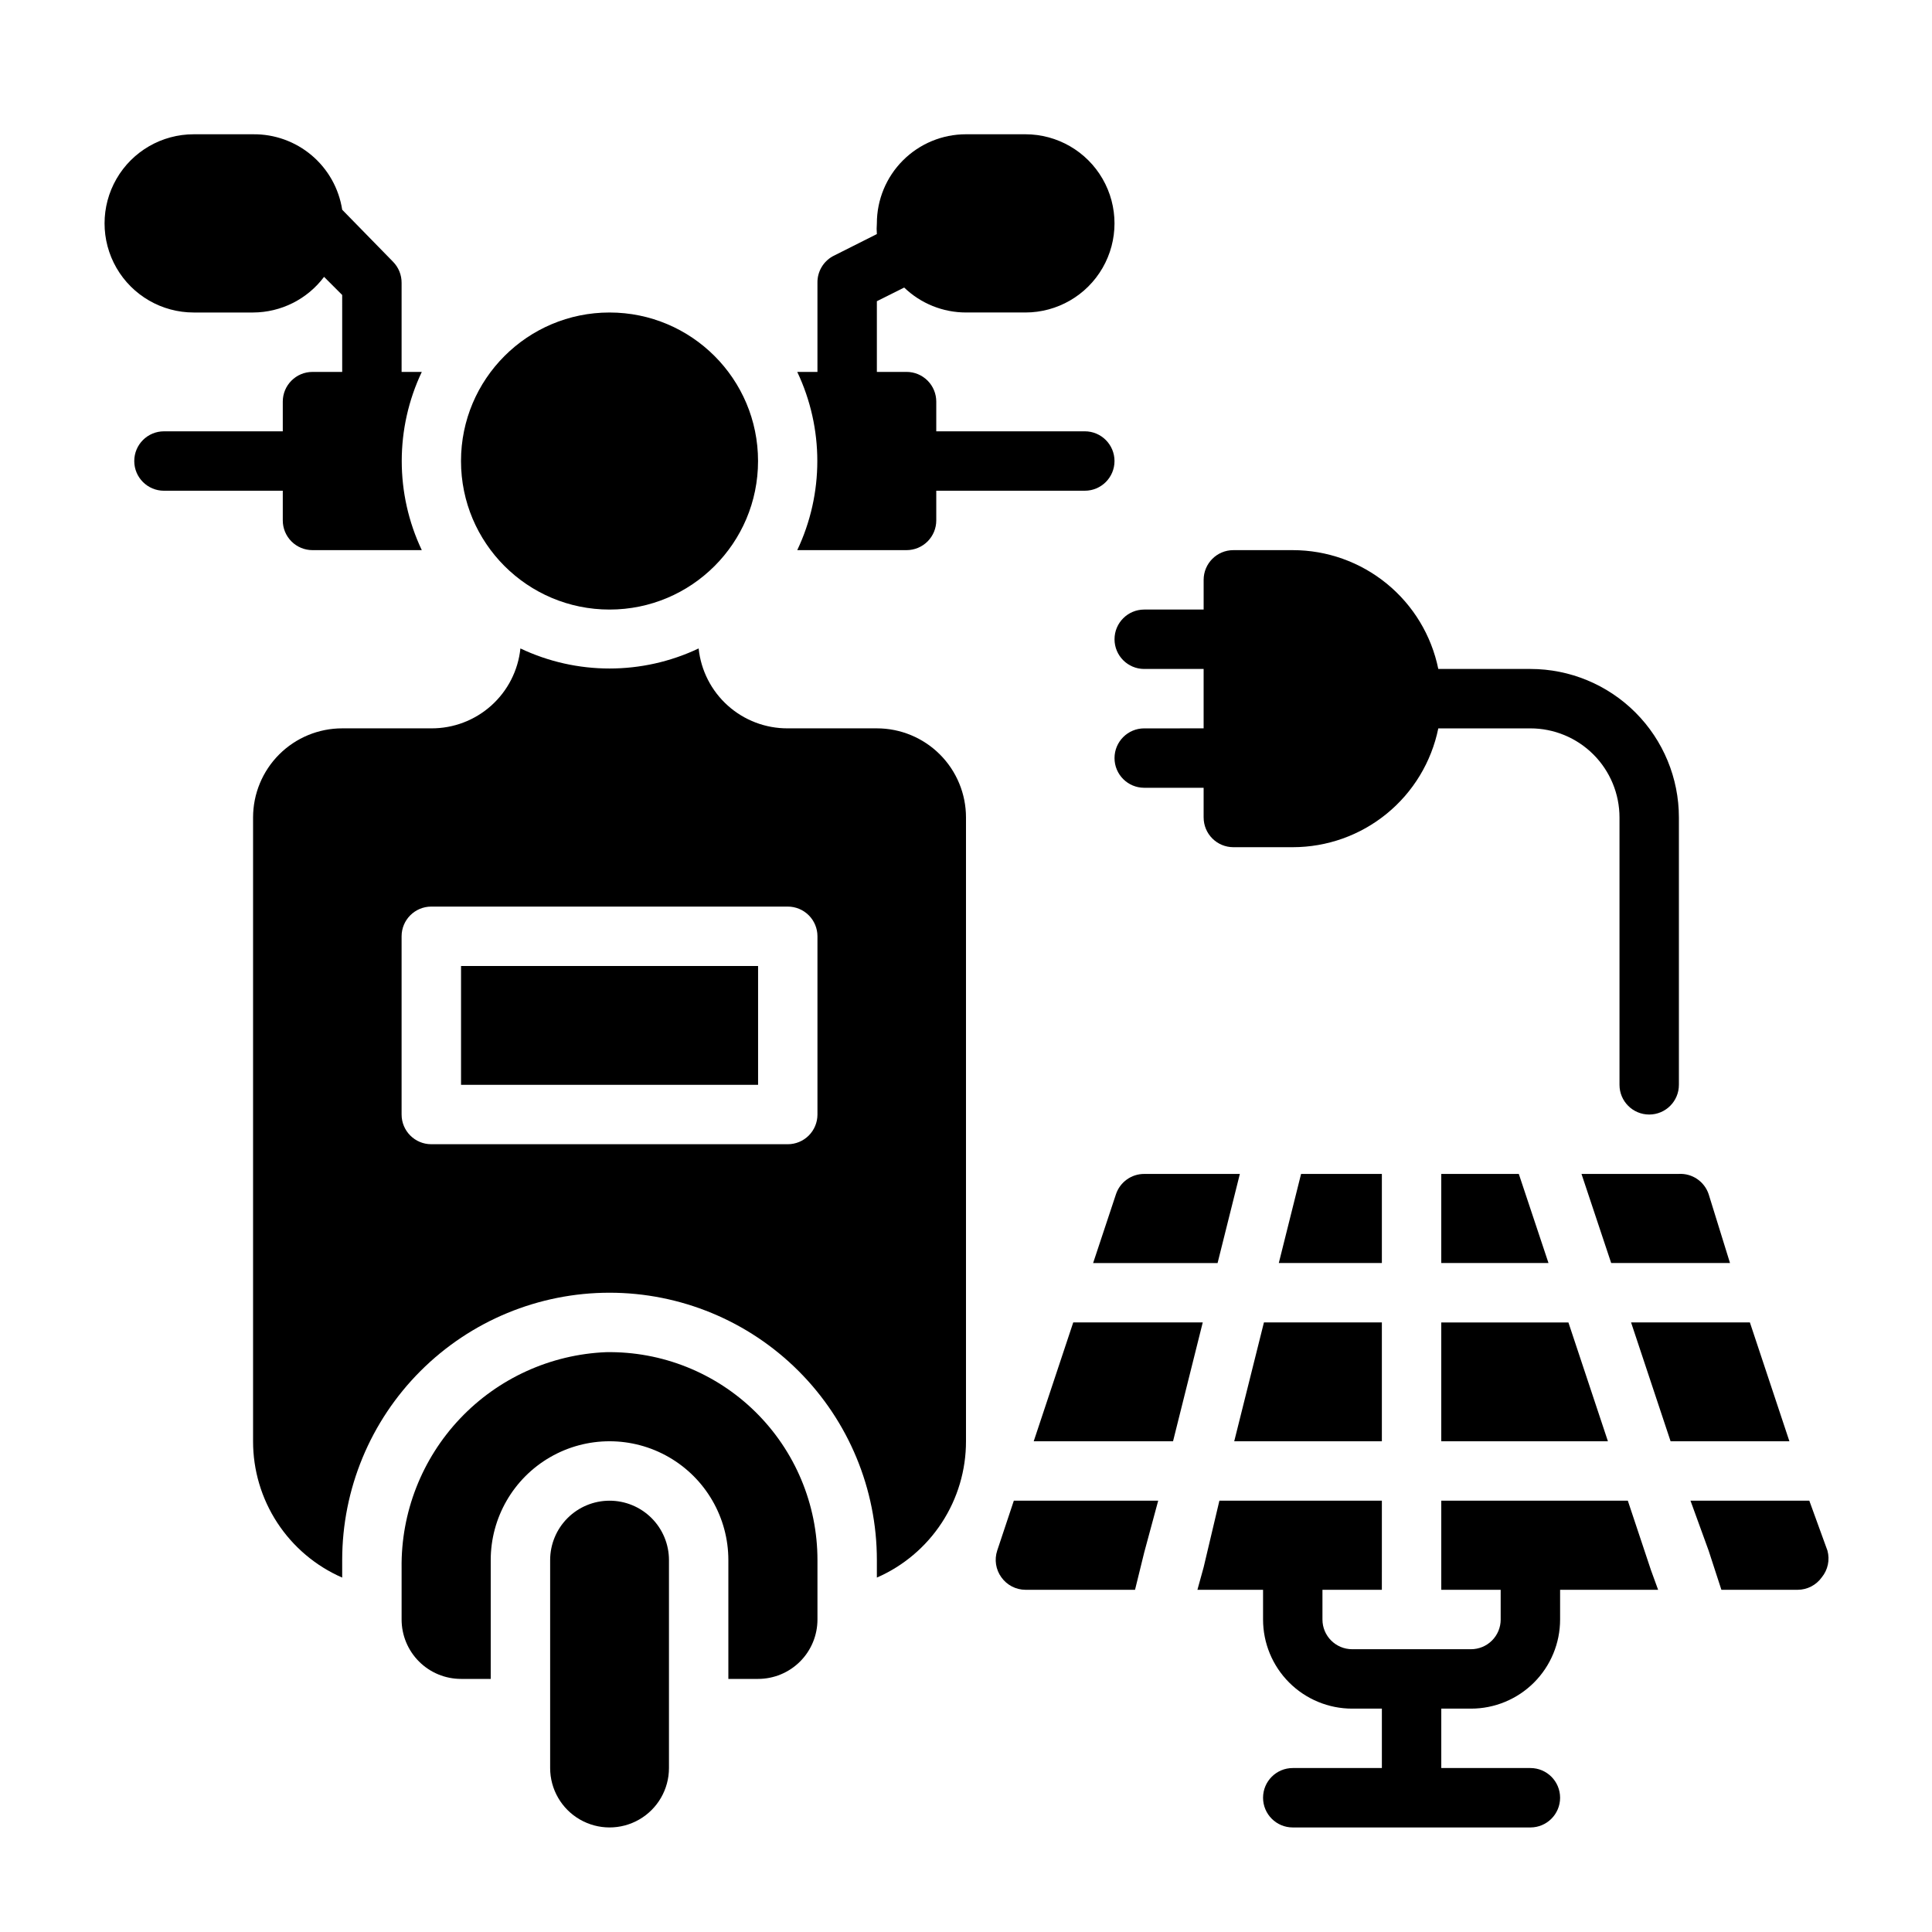 <?xml version="1.0" encoding="UTF-8"?>
<!-- Uploaded to: SVG Repo, www.svgrepo.com, Generator: SVG Repo Mixer Tools -->
<svg fill="#000000" width="800px" height="800px" version="1.1" viewBox="144 144 512 512" xmlns="http://www.w3.org/2000/svg">
 <g>
  <path d="m447.23 321.28h15.742v15.742l-15.742 0.004c-4.348 0-7.871 3.523-7.871 7.871 0 4.348 3.523 7.871 7.871 7.871h15.742v7.871h0.004c0 2.09 0.828 4.09 2.305 5.566s3.477 2.309 5.566 2.309h15.742c9.074 0 17.871-3.133 24.898-8.871 7.031-5.738 11.859-13.727 13.676-22.617h24.402c6.266 0 12.27 2.488 16.699 6.914 4.43 4.43 6.918 10.438 6.918 16.699v70.852c0 4.348 3.523 7.871 7.871 7.871 4.348 0 7.871-3.523 7.871-7.871v-70.852c0-10.438-4.144-20.449-11.527-27.832-7.383-7.379-17.391-11.527-27.832-11.527h-24.402c-1.816-8.891-6.644-16.879-13.676-22.617-7.027-5.738-15.824-8.871-24.898-8.871h-15.742c-4.348 0-7.871 3.527-7.871 7.875v7.871h-15.746c-4.348 0-7.871 3.523-7.871 7.871s3.523 7.871 7.871 7.871z"/>
  <path d="m428.42 494.46-10.473 31.488h36.922l7.871-31.488z"/>
  <path d="m525.95 525.95h44.164l-10.469-31.488h-33.695z"/>
  <path d="m525.95 455.1v23.617h28.418l-7.871-23.617z"/>
  <path d="m510.21 494.46h-31.254l-7.871 31.488h39.125z"/>
  <path d="m510.21 455.1h-21.41l-5.906 23.617h27.316z"/>
  <path d="m408.27 554.92c-0.793 2.398-0.383 5.035 1.102 7.082 1.469 2.066 3.84 3.297 6.375 3.309h29.047l2.441-9.922 3.699-13.695h-38.258z"/>
  <path d="m628.29 554.92-4.805-13.227h-31.488l4.805 13.227 3.383 10.391h20.23c2.535-0.012 4.906-1.242 6.379-3.309 1.617-1.977 2.176-4.621 1.496-7.082z"/>
  <path d="m575.39 541.7h-49.438v23.617h15.742v7.871h0.004c0 2.086-0.828 4.09-2.305 5.566s-3.481 2.305-5.566 2.305h-31.488c-4.348 0-7.875-3.523-7.875-7.871v-7.871h15.742l0.004-23.617h-43.059l-4.172 17.633-1.652 5.984h17.395v7.871c0 6.262 2.488 12.27 6.918 16.699 4.43 4.43 10.434 6.918 16.699 6.918h7.871v15.742h-23.617c-4.348 0-7.871 3.523-7.871 7.871 0 4.348 3.523 7.875 7.871 7.875h62.977c4.348 0 7.871-3.527 7.871-7.875 0-4.348-3.523-7.871-7.871-7.871h-23.617v-15.742h7.875c6.262 0 12.27-2.488 16.699-6.918 4.426-4.43 6.914-10.438 6.914-16.699v-7.871h25.977l-1.891-5.195z"/>
  <path d="m439.75 460.46-6.062 18.262h32.984l5.902-23.617h-25.348c-3.383-0.008-6.394 2.148-7.477 5.356z"/>
  <path d="m607.74 494.46h-31.488l10.469 31.488h31.488z"/>
  <path d="m563.11 455.1 7.871 23.617h31.488l-5.664-18.262c-1.129-3.352-4.348-5.539-7.875-5.356z"/>
  <path d="m344.89 266.18c0 21.734-17.621 39.359-39.359 39.359-21.738 0-39.359-17.625-39.359-39.359 0-21.738 17.621-39.363 39.359-39.363 21.738 0 39.359 17.625 39.359 39.363"/>
  <path d="m384.25 289.79c2.09 0 4.09-0.828 5.566-2.305 1.477-1.477 2.305-3.477 2.305-5.566v-7.871h39.363c4.348 0 7.871-3.523 7.871-7.871 0-4.348-3.523-7.875-7.871-7.875h-39.363v-7.871c0-2.086-0.828-4.09-2.305-5.566-1.477-1.477-3.477-2.305-5.566-2.305h-7.871v-18.734l7.242-3.621c4.398 4.238 10.266 6.606 16.375 6.609h15.742c8.438 0 16.234-4.5 20.453-11.805 4.219-7.309 4.219-16.312 0-23.617-4.219-7.309-12.016-11.809-20.453-11.809h-15.742c-6.266 0-12.273 2.488-16.699 6.918-4.43 4.426-6.918 10.434-6.918 16.699-0.078 0.941-0.078 1.891 0 2.832l-11.73 5.902v0.004c-2.523 1.418-4.066 4.109-4.016 7.004v23.617h-5.352c7.09 14.945 7.09 32.285 0 47.23z"/>
  <path d="m218.94 281.92c0 2.09 0.828 4.09 2.305 5.566 1.477 1.477 3.481 2.305 5.566 2.305h28.969c-7.086-14.945-7.086-32.285 0-47.23h-5.352v-23.617c0.012-2.094-0.809-4.102-2.281-5.59l-13.461-13.773c-0.871-5.617-3.742-10.734-8.078-14.406-4.34-3.672-9.855-5.656-15.539-5.59h-15.746c-8.434 0-16.23 4.5-20.449 11.809-4.219 7.305-4.219 16.309 0 23.617 4.219 7.305 12.016 11.805 20.449 11.805h15.746c7.406-0.023 14.371-3.519 18.812-9.445l4.801 4.801 0.004 20.391h-7.875c-4.348 0-7.871 3.523-7.871 7.871v7.871h-31.488c-4.348 0-7.871 3.527-7.871 7.875 0 4.348 3.523 7.871 7.871 7.871h31.488z"/>
  <path d="m266.18 400h78.719v31.488h-78.719z"/>
  <path d="m376.38 337.02h-23.617c-5.863 0.031-11.527-2.121-15.891-6.035-4.367-3.914-7.117-9.309-7.727-15.141-14.945 7.09-32.285 7.09-47.23 0-0.605 5.832-3.359 11.227-7.723 15.141-4.367 3.914-10.031 6.066-15.895 6.035h-23.613c-6.266 0-12.273 2.488-16.699 6.914-4.43 4.43-6.918 10.438-6.918 16.699v165.31c-0.012 7.672 2.219 15.176 6.414 21.594s10.172 11.473 17.203 14.539v-4.644c0-18.789 7.461-36.809 20.75-50.098 13.285-13.285 31.305-20.75 50.098-20.75 18.789 0 36.809 7.465 50.098 20.75 13.285 13.289 20.75 31.309 20.75 50.098v4.644c7.027-3.066 13.008-8.121 17.203-14.539 4.195-6.418 6.426-13.922 6.414-21.594v-165.31c0-6.262-2.488-12.27-6.918-16.699-4.43-4.426-10.438-6.914-16.699-6.914zm-15.746 102.34c0 2.086-0.828 4.09-2.305 5.566-1.477 1.477-3.477 2.305-5.566 2.305h-94.465c-4.348 0-7.871-3.523-7.871-7.871v-47.234c0-4.348 3.523-7.871 7.871-7.871h94.465c2.09 0 4.09 0.828 5.566 2.305 1.477 1.477 2.305 3.481 2.305 5.566z"/>
  <path d="m304.59 502.34c-14.699 0.613-28.582 6.934-38.695 17.621s-15.66 24.895-15.465 39.605v13.621c0 4.176 1.66 8.18 4.613 11.133 2.949 2.953 6.957 4.609 11.133 4.609h7.871v-31.488c0-11.25 6-21.645 15.742-27.27 9.742-5.625 21.746-5.625 31.488 0 9.742 5.625 15.746 16.02 15.746 27.27v31.488h7.871c4.176 0 8.18-1.656 11.133-4.609s4.609-6.957 4.609-11.133v-15.746c0.004-14.777-5.93-28.938-16.469-39.301-10.539-10.363-24.801-16.055-39.578-15.801z"/>
  <path d="m305.54 541.7c-4.176 0-8.18 1.66-11.133 4.609-2.953 2.953-4.613 6.957-4.613 11.133v55.105c0 5.625 3 10.824 7.875 13.637 4.871 2.812 10.871 2.812 15.742 0s7.871-8.012 7.871-13.637v-55.105c0-4.176-1.656-8.18-4.609-11.133-2.953-2.949-6.957-4.609-11.133-4.609z"/>
 </g>
</svg>